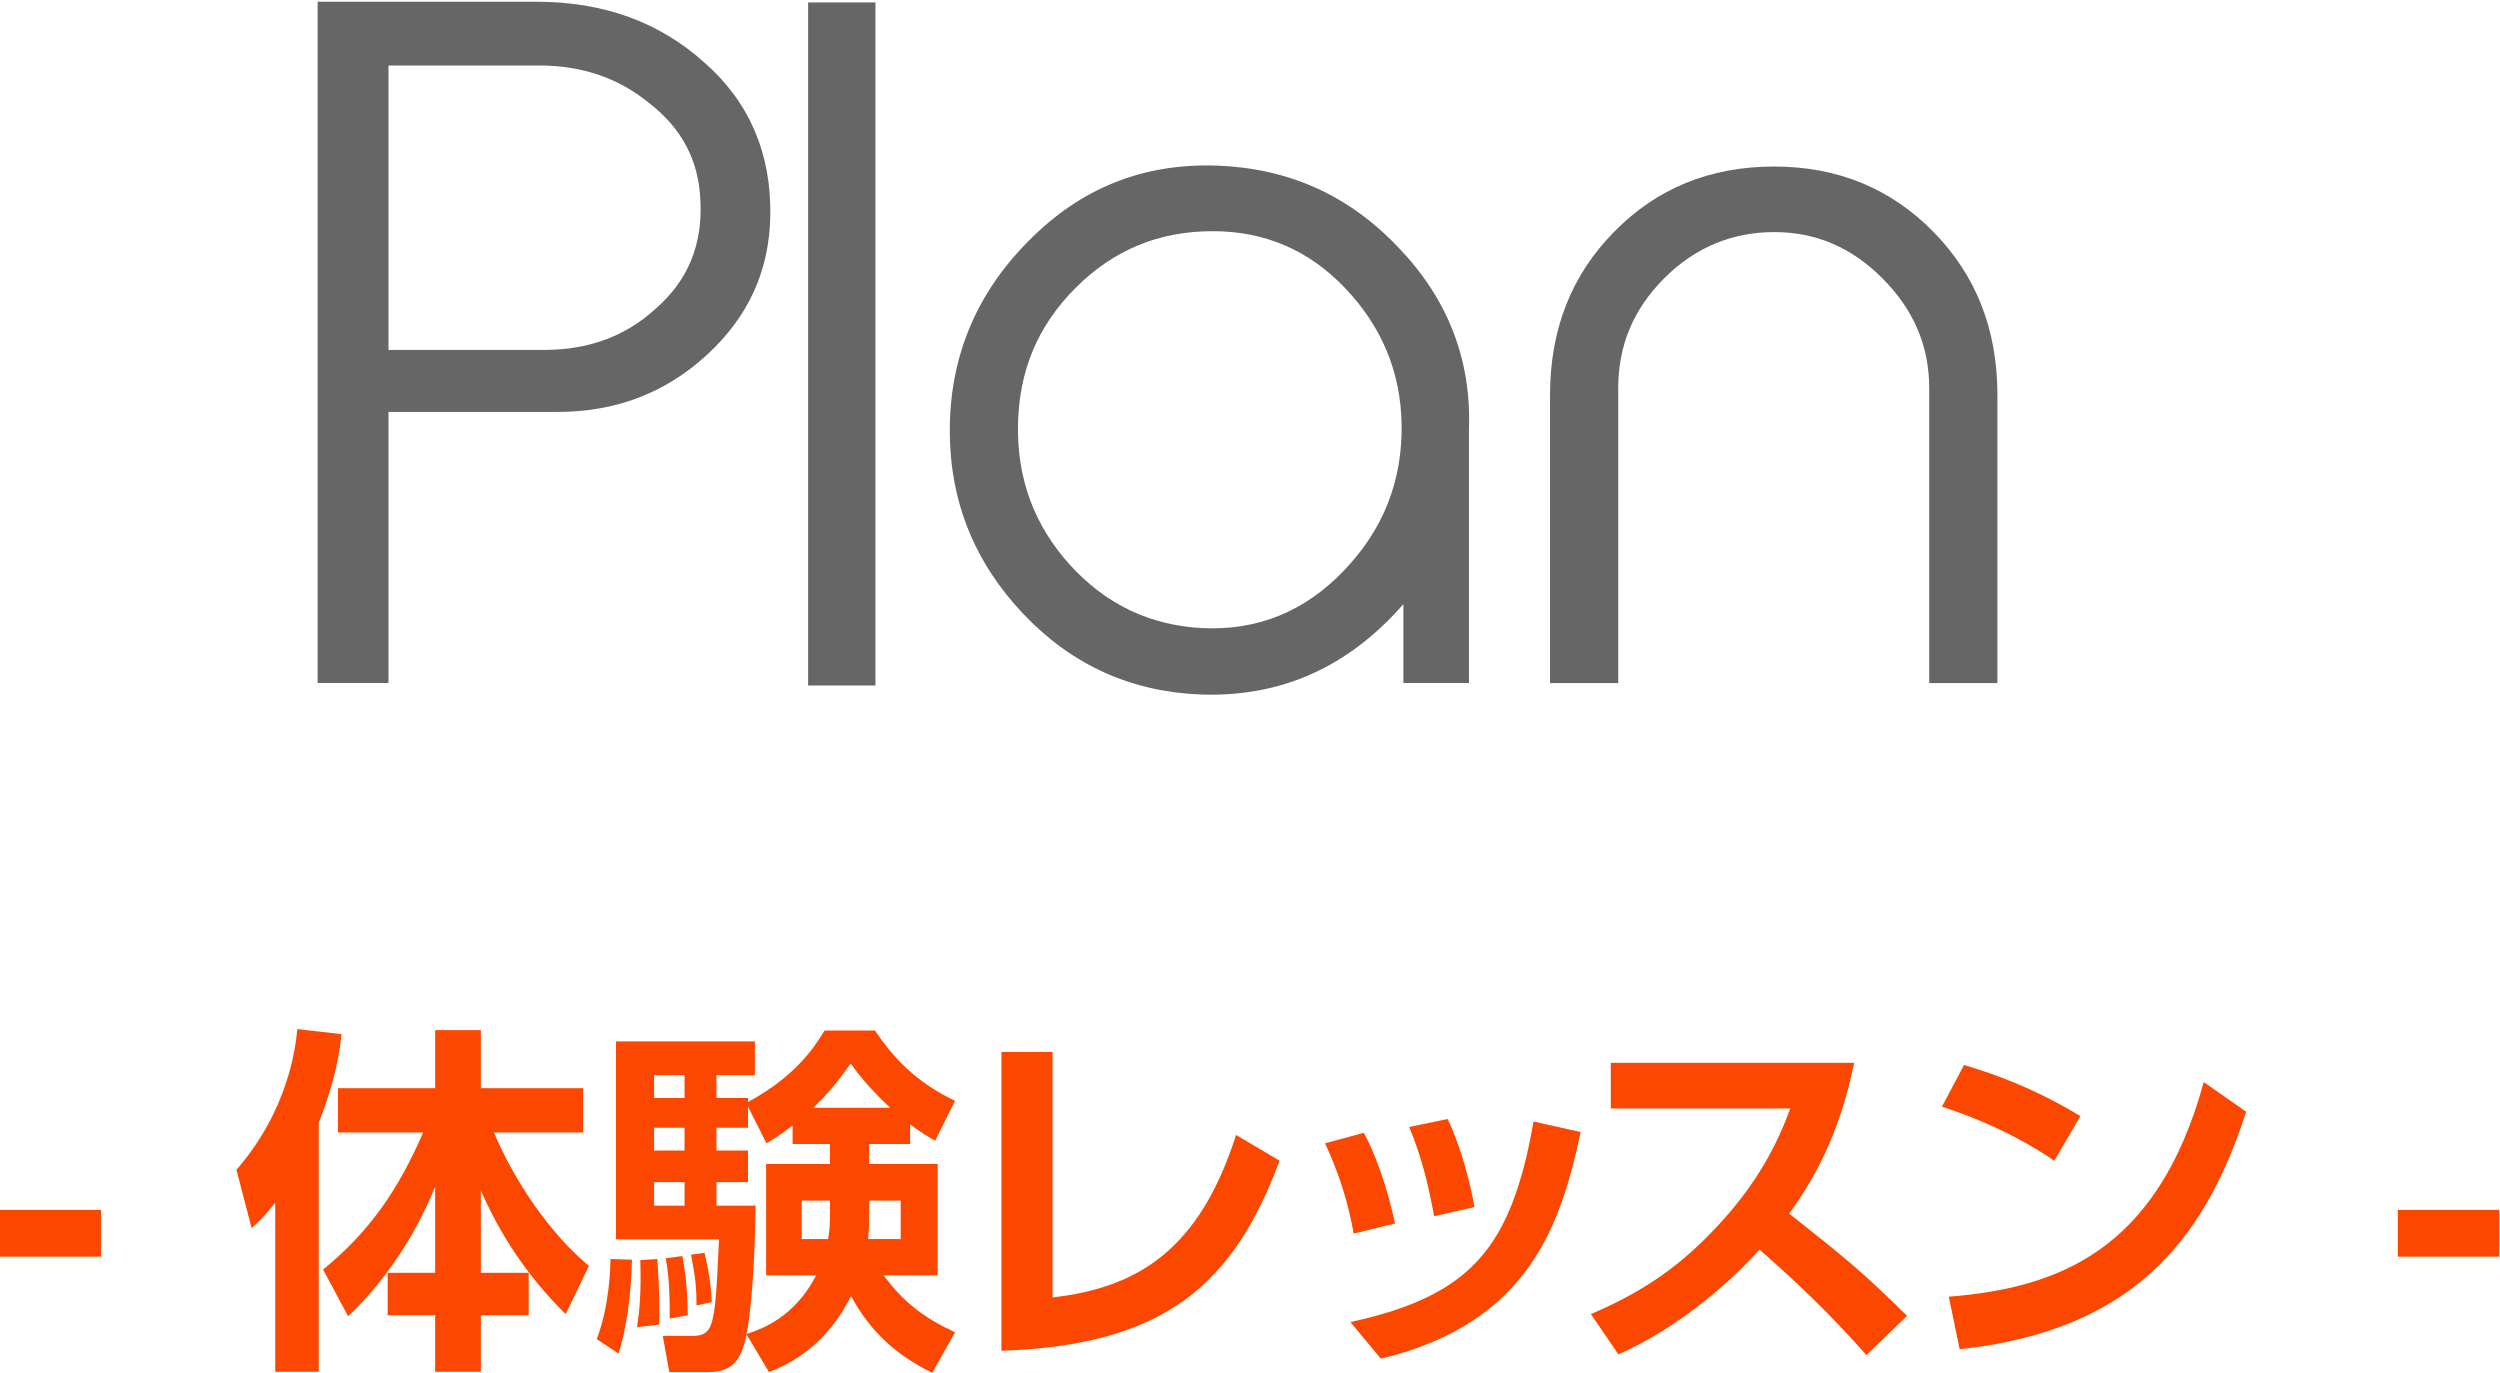 <svg width="100%" height="100%" viewBox="0 0 1411 775" version="1.1" xmlns="http://www.w3.org/2000/svg" xmlns:xlink="http://www.w3.org/1999/xlink" xml:space="preserve" xmlns:serif="http://www.serif.com/" style="fill-rule:evenodd;clip-rule:evenodd;stroke-linejoin:round;stroke-miterlimit:2;">
    <g transform="matrix(4.167,0,0,4.167,307.267,188.99)">
        <path d="M0,2.04C5.88,2.04 10.919,0.24 14.999,-3.48C19.439,-7.32 21.479,-12.24 21.119,-18.359C20.879,-23.639 18.599,-27.959 14.279,-31.319C10.079,-34.798 5.04,-36.479 -0.601,-36.479L-21.119,-36.479L-21.119,2.04L0,2.04ZM-21.119,47.158L-30.719,47.158L-30.719,-45.118L-1.08,-45.118C8.039,-45.118 15.6,-42.358 21.719,-36.838C27.839,-31.439 30.719,-24.479 30.599,-16.199C30.479,-8.64 27.599,-2.4 21.959,2.76C16.319,7.919 9.6,10.439 1.8,10.439L-21.119,10.439L-21.119,47.158Z" style="fill:rgb(102,102,102);fill-rule:nonzero;"/>
    </g>
    <g transform="matrix(-4.167,0,0,4.167,4332.954,-17237.221)">
        <rect x="921.249" y="4136.933" width="9.12" height="92.516" style="fill:rgb(102,102,102);"/>
    </g>
    <g transform="matrix(4.167,0,0,4.167,574.56,245.485)">
        <path d="M0,-1.319C-0.12,5.88 2.16,12.24 7.079,17.64C11.999,23.04 17.999,25.8 24.959,26.16C32.519,26.52 38.878,23.88 44.158,18.36C49.558,12.72 52.078,6.12 51.958,-1.439C51.838,-8.639 49.198,-14.758 44.278,-19.919C39.358,-25.078 33.358,-27.598 26.398,-27.598C19.079,-27.598 12.959,-25.078 7.8,-19.919C2.64,-14.758 0.12,-8.639 0,-1.319M61.077,33.599L52.197,33.599L52.197,22.92C44.758,31.439 35.639,35.519 24.839,35.16C15.359,34.799 7.319,31.2 0.72,24.24C-5.88,17.28 -9.24,9 -9.24,-0.599C-9.24,-10.559 -5.64,-19.198 1.439,-26.278C8.52,-33.478 17.039,-36.838 26.999,-36.478C36.599,-36.118 44.758,-32.518 51.478,-25.438C58.197,-18.479 61.438,-10.199 61.077,-0.719L61.077,33.599Z" style="fill:rgb(102,102,102);fill-rule:nonzero;"/>
    </g>
    <g transform="matrix(4.167,0,0,4.167,1127.348,93.991)">
        <path d="M0,69.958L-9.239,69.958L-9.239,30C-9.239,24.24 -11.399,19.32 -15.6,15.12C-19.799,10.92 -24.599,8.88 -30.239,8.88C-35.879,8.88 -40.918,10.92 -45.118,15.12C-49.318,19.32 -51.358,24.24 -51.358,30L-51.358,69.958L-60.598,69.958L-60.598,30.959C-60.598,22.08 -57.718,14.76 -51.958,8.88C-46.198,3 -38.998,0 -30.239,0C-21.6,0 -14.399,3 -8.64,8.88C-2.88,14.76 0,22.08 0,30.959L0,69.958Z" style="fill:rgb(102,102,102);fill-rule:nonzero;"/>
    </g>
    <g transform="matrix(-4.167,0,0,4.167,3439.425,-16233.288)">
        <rect x="811.709" y="4059.551" width="13.753" height="6.336" style="fill:rgb(252,71,0);"/>
    </g>
    <g transform="matrix(4.167,0,0,4.167,182.355,638.533)">
        <path d="M0,18.713C6.287,13.605 10.216,7.859 13.557,0.147L2.014,0.147L2.014,-5.846L15.177,-5.846L15.177,-13.705L21.367,-13.705L21.367,-5.846L35.218,-5.846L35.218,0.147L23.135,0.147C23.773,1.719 28.046,11.542 36.003,18.222L32.86,24.755C30.994,22.889 25.443,17.387 21.367,8.006L21.367,19.155L27.85,19.155L27.85,24.902L21.367,24.902L21.367,32.565L15.177,32.565L15.177,24.902L8.743,24.902L8.743,19.155L15.177,19.155L15.177,7.515C12.476,14.096 8.546,20.138 3.389,25.05L0,18.713ZM-6.484,9.676C-8.104,11.69 -8.743,12.278 -9.676,13.113L-11.739,5.206C-4.764,-2.801 -3.733,-11.249 -3.487,-13.852L2.505,-13.164C2.259,-11.101 1.817,-7.221 -0.589,-1.18L-0.589,32.565L-6.484,32.565L-6.484,9.676Z" style="fill:rgb(252,71,0);fill-rule:nonzero;"/>
    </g>
    <g transform="matrix(4.167,0,0,4.167,490.54,672.911)">
        <path d="M0,2.555C0,4.225 0,5.01 -0.147,6.336L4.273,6.336L4.273,1.13L0,1.13L0,2.555ZM2.849,-11.444C0.098,-13.999 -1.474,-16.012 -2.505,-17.436C-4.765,-14.244 -5.796,-13.213 -7.564,-11.444L2.849,-11.444ZM-5.305,1.13L-9.136,1.13L-9.136,6.336L-5.551,6.336C-5.305,4.814 -5.305,4.126 -5.305,2.555L-5.305,1.13ZM-10.364,-9.038C-12.132,-7.712 -12.82,-7.269 -13.9,-6.631L-16.405,-11.591L-16.405,-8.743L-20.679,-8.743L-20.679,-5.648L-16.405,-5.648L-16.405,-1.375L-20.679,-1.375L-20.679,1.818L-15.374,1.818C-15.473,9.578 -15.964,15.964 -16.602,19.205C-14.687,18.567 -10.167,17.044 -7.171,11.248L-13.95,11.248L-13.95,-3.831L-5.305,-3.831L-5.305,-6.532L-10.364,-6.532L-10.364,-9.038ZM-22.3,8.203C-21.465,11.691 -21.366,13.704 -21.317,14.883L-23.38,15.326C-23.38,12.673 -23.577,11.347 -24.117,8.449L-22.3,8.203ZM-25.296,8.645C-24.805,11.297 -24.608,13.458 -24.559,16.652L-27.015,17.093C-26.966,12.034 -27.359,10.021 -27.556,8.94L-25.296,8.645ZM-29.127,1.818L-25.001,1.818L-25.001,-1.374L-29.127,-1.374L-29.127,1.818ZM-29.127,-5.648L-25.001,-5.648L-25.001,-8.743L-29.127,-8.743L-29.127,-5.648ZM-29.127,-12.77L-25.001,-12.77L-25.001,-15.865L-29.127,-15.865L-29.127,-12.77ZM-28.685,9.038C-28.391,13.262 -28.391,15.964 -28.439,17.928L-31.436,18.272C-31.141,16.308 -30.846,13.802 -30.994,9.186L-28.685,9.038ZM5.55,-6.532L0,-6.532L0,-3.831L9.283,-3.831L9.283,11.248L1.965,11.248C4.715,15.031 7.761,17.192 11.641,18.96L8.546,24.461C3.536,21.956 0.196,18.91 -2.456,14.048C-4.568,18.272 -7.859,22.153 -13.557,24.363L-16.602,19.254C-17.388,23.135 -18.763,24.363 -21.956,24.363L-27.064,24.363L-27.948,19.451L-23.921,19.451C-22.889,19.451 -22.201,19.254 -21.71,18.518C-20.826,17.192 -20.679,13.704 -20.335,6.386L-34.284,6.386L-34.284,-20.432L-15.473,-20.432L-15.473,-15.865L-20.679,-15.865L-20.679,-12.77L-16.405,-12.77L-16.405,-12.23C-10.217,-15.57 -7.564,-19.352 -6.042,-21.906L0.786,-21.906C3.291,-18.222 6.238,-14.98 11.641,-12.378L8.939,-6.974C7.662,-7.712 6.827,-8.252 5.55,-9.184L5.55,-6.532ZM-32.123,9.136C-32.172,10.757 -32.32,16.701 -33.94,21.858L-36.888,19.893C-35.169,15.326 -35.07,10.413 -35.021,9.038L-32.123,9.136Z" style="fill:rgb(252,71,0);fill-rule:nonzero;"/>
    </g>
    <g transform="matrix(4.167,0,0,4.167,594.063,623.797)">
        <path d="M0,26.032C11.543,24.706 19.893,19.597 24.854,4.027L30.748,7.514C24.51,24.263 15.227,32.515 -6.925,33.253L-6.925,-7.221L0,-7.221L0,26.032Z" style="fill:rgb(252,71,0);fill-rule:nonzero;"/>
    </g>
    <g transform="matrix(4.167,0,0,4.167,809.456,712.001)">
        <path d="M0,-6.139C-0.59,-9.234 -1.425,-13.556 -3.39,-18.222L1.817,-19.303C3.585,-15.668 4.911,-10.609 5.452,-7.368L0,-6.139ZM-11.347,8.203C5.059,4.618 10.462,-1.915 13.458,-18.959L19.844,-17.535C17.191,-5.304 13.065,8.301 -7.221,13.164L-11.347,8.203ZM-10.904,-3.782C-11.642,-8.006 -12.918,-12.034 -14.785,-16.012L-9.529,-17.437C-7.073,-12.82 -5.796,-7.416 -5.305,-5.157L-10.904,-3.782Z" style="fill:rgb(252,71,0);fill-rule:nonzero;"/>
    </g>
    <g transform="matrix(4.167,0,0,4.167,1046.478,764.804)">
        <path d="M0,-39.589C-2.014,-29.618 -5.649,-23.527 -8.792,-19.155C-1.326,-13.262 1.326,-11.101 7.171,-5.305L1.67,0C-1.326,-3.34 -5.501,-7.907 -12.82,-14.293C-17.437,-9.136 -24.46,-3.389 -31.927,-0.098L-35.66,-5.55C-28.538,-8.596 -23.528,-12.033 -18.272,-17.732C-12.967,-23.479 -10.364,-28.734 -8.645,-33.401L-32.958,-33.401L-32.958,-39.589L0,-39.589Z" style="fill:rgb(252,71,0);fill-rule:nonzero;"/>
    </g>
    <g transform="matrix(4.167,0,0,4.167,1099.902,630.752)">
        <path d="M0,24.265C14.588,23.085 28.243,18.223 34.53,-4.813L40.277,-0.786C34.432,17.339 24.313,28.881 1.474,31.387L0,24.265ZM14.293,5.845C12.132,4.371 7.073,1.13 -0.933,-1.473L2.063,-7.122C5.648,-6.042 11.15,-4.224 17.83,-0.196L14.293,5.845Z" style="fill:rgb(252,71,0);fill-rule:nonzero;"/>
    </g>
    <g transform="matrix(-4.167,0,0,4.167,6146.808,-16233.288)">
        <rect x="1136.595" y="4059.551" width="13.753" height="6.336" style="fill:rgb(252,71,0);"/>
    </g>
</svg>
